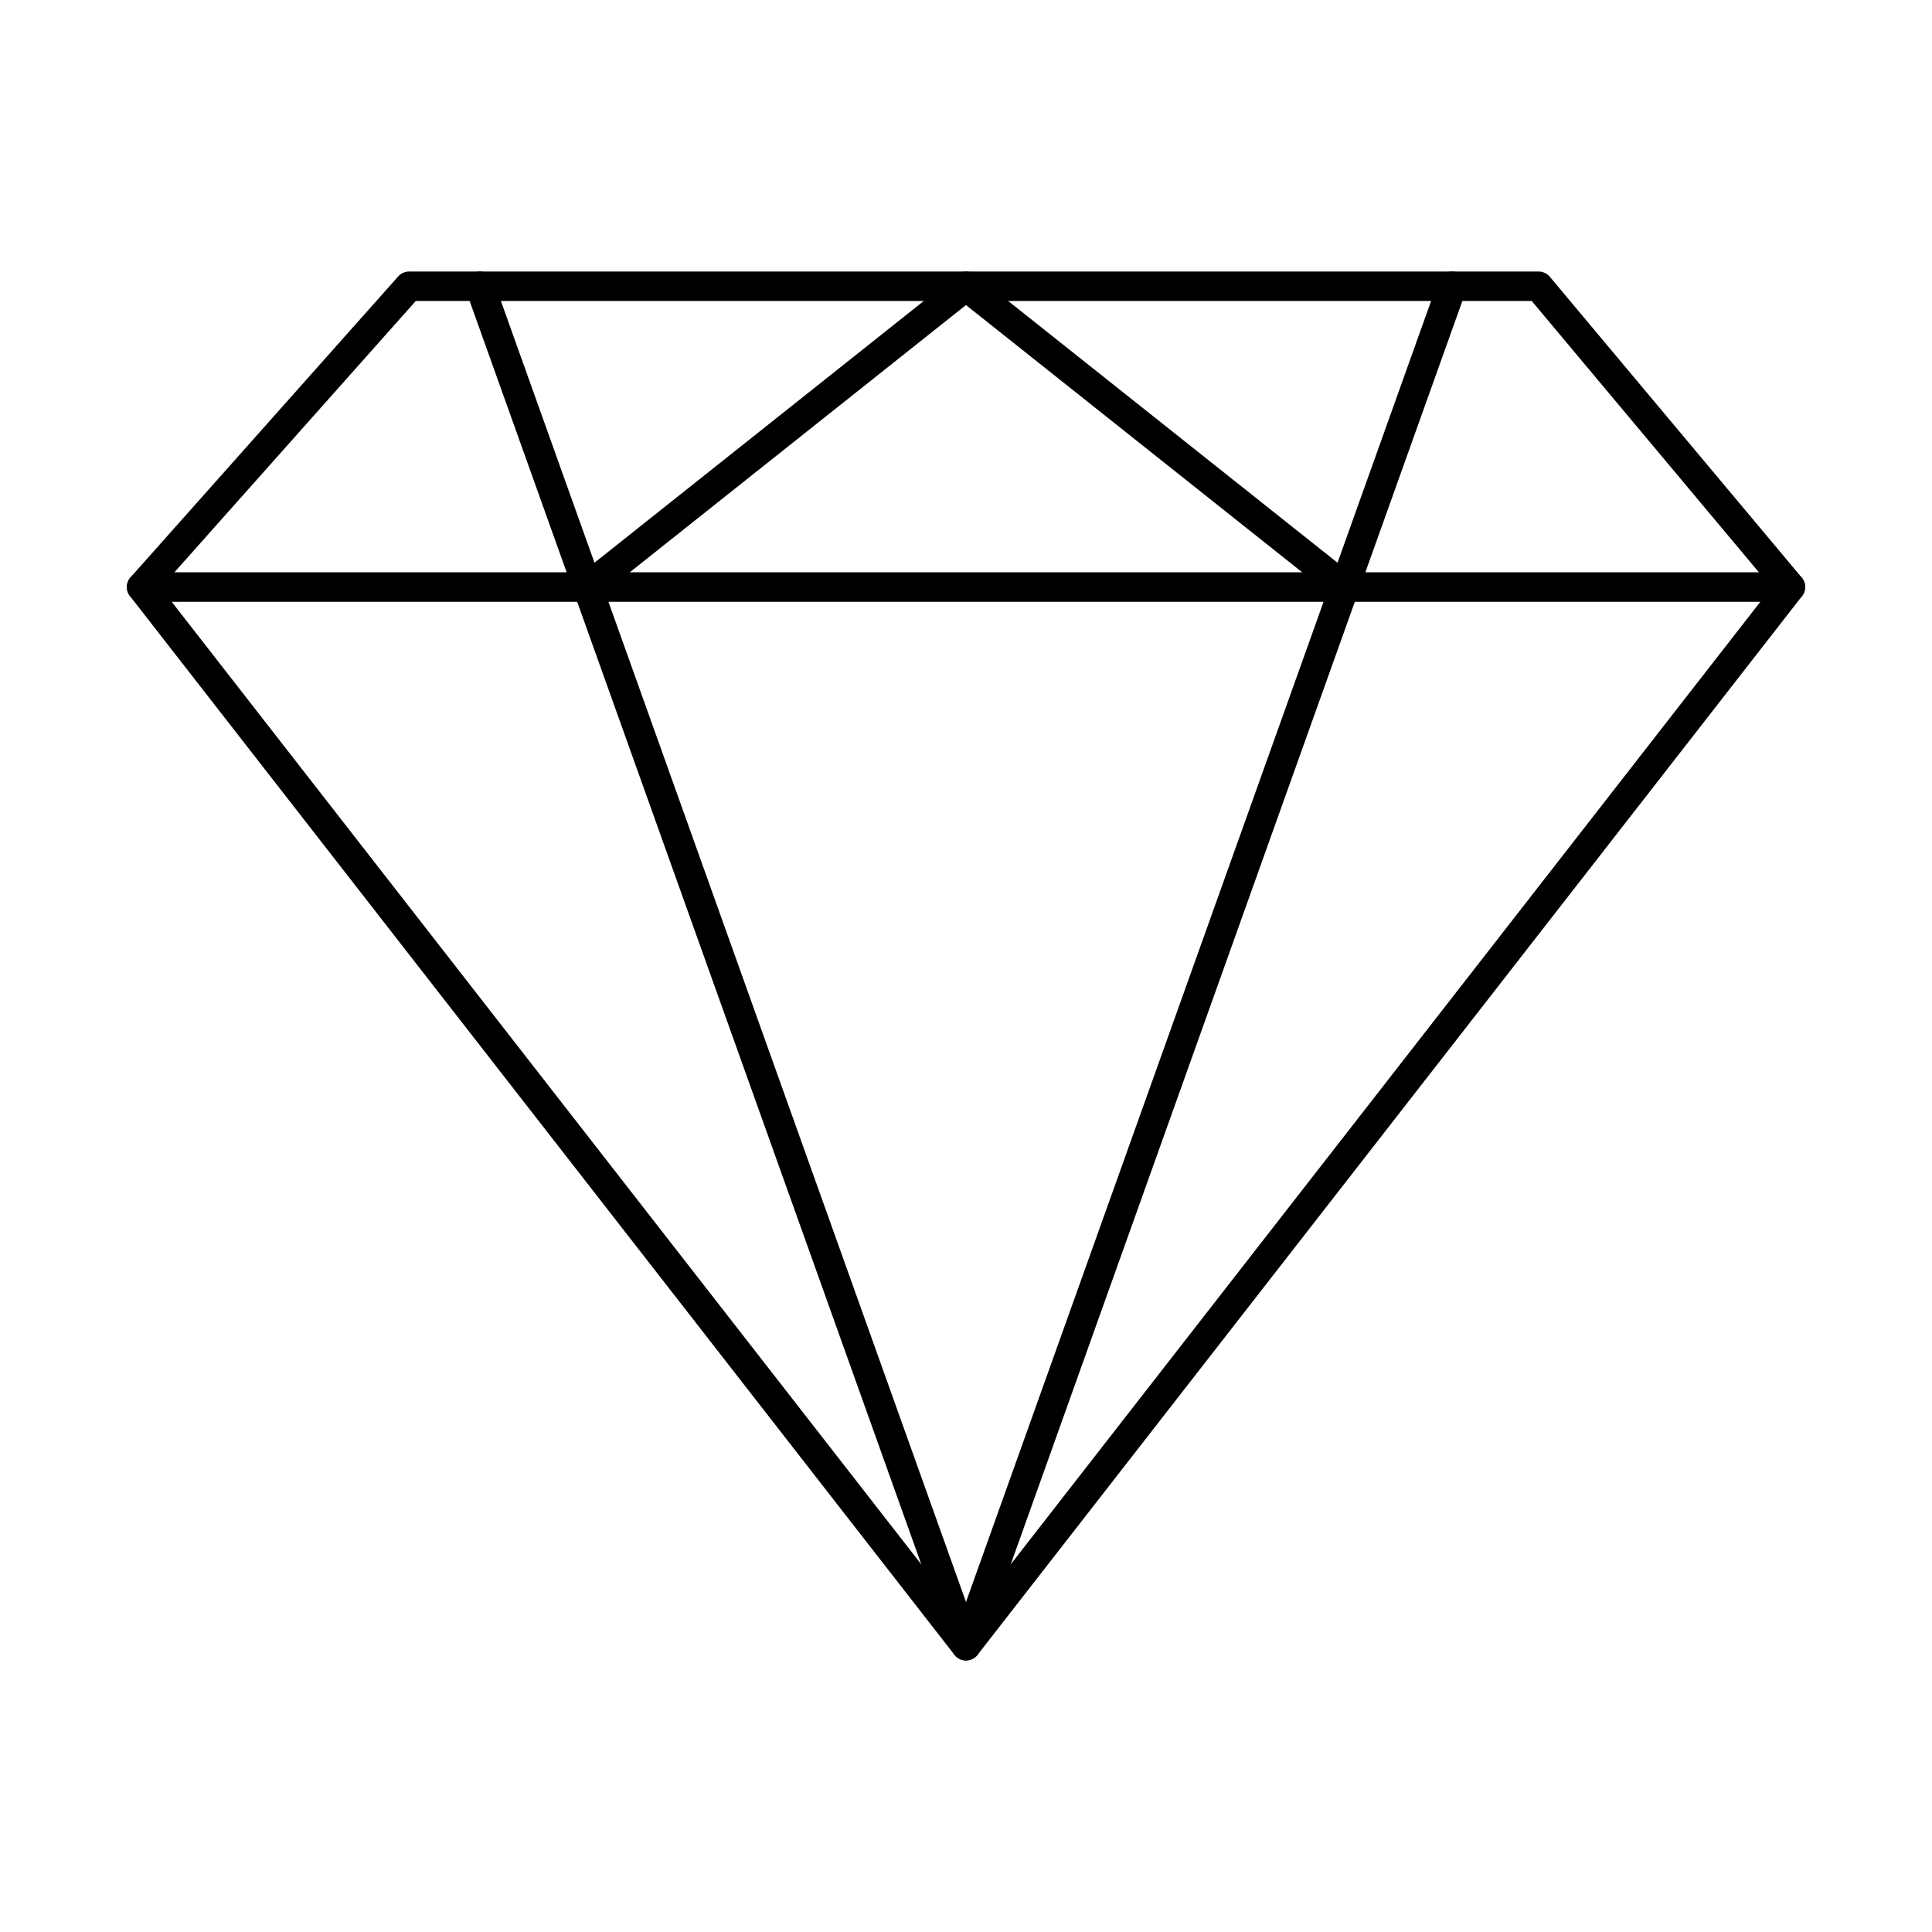 <?xml version="1.0" encoding="UTF-8"?>
<!-- Uploaded to: ICON Repo, www.svgrepo.com, Generator: ICON Repo Mixer Tools -->
<svg fill="#000000" width="800px" height="800px" version="1.1" viewBox="144 144 512 512" xmlns="http://www.w3.org/2000/svg">
 <g>
  <path d="m189.5 303.48 210.5 270.3 210.51-270.3zm210.5 280.55c-1.199 0-2.34-0.559-3.078-1.504l-218.48-280.56c-0.914-1.18-1.074-2.773-0.426-4.117 0.66-1.332 2.019-2.184 3.504-2.184h436.96c1.496 0 2.856 0.852 3.508 2.184 0.66 1.344 0.496 2.938-0.43 4.117l-218.48 280.56c-0.734 0.945-1.871 1.504-3.078 1.504z"/>
  <path d="m618.49 303.48c-1.121 0-2.227-0.477-3-1.402l-65.57-78.32h-295.73l-69.754 78.41c-1.434 1.617-3.891 1.758-5.508 0.324-1.605-1.434-1.758-3.898-0.324-5.504l70.914-79.723c0.738-0.836 1.809-1.312 2.914-1.312h299.31c1.16 0 2.246 0.508 2.984 1.402l66.75 79.711c1.383 1.656 1.168 4.113-0.484 5.496-0.734 0.621-1.617 0.914-2.5 0.914z"/>
  <path d="m400 584.04c-1.645 0-3.121-1.035-3.668-2.59l-128.8-360.28c-0.723-2.023 0.336-4.258 2.356-4.981 2.031-0.73 4.266 0.328 4.992 2.359l125.12 350 125.12-350c0.73-2.031 2.965-3.09 4.988-2.359 2.031 0.723 3.09 2.957 2.359 4.981l-128.79 360.28c-0.559 1.555-2.019 2.59-3.676 2.59z"/>
  <path d="m500.29 303.48c-0.844 0-1.711-0.273-2.422-0.844l-97.875-77.793-97.867 77.793c-1.684 1.34-4.144 1.059-5.488-0.629-1.336-1.688-1.055-4.144 0.629-5.484l100.3-79.715c1.422-1.137 3.434-1.137 4.859 0l100.3 79.715c1.684 1.34 1.961 3.801 0.617 5.484-0.773 0.965-1.906 1.473-3.055 1.473z"/>
 </g>
</svg>